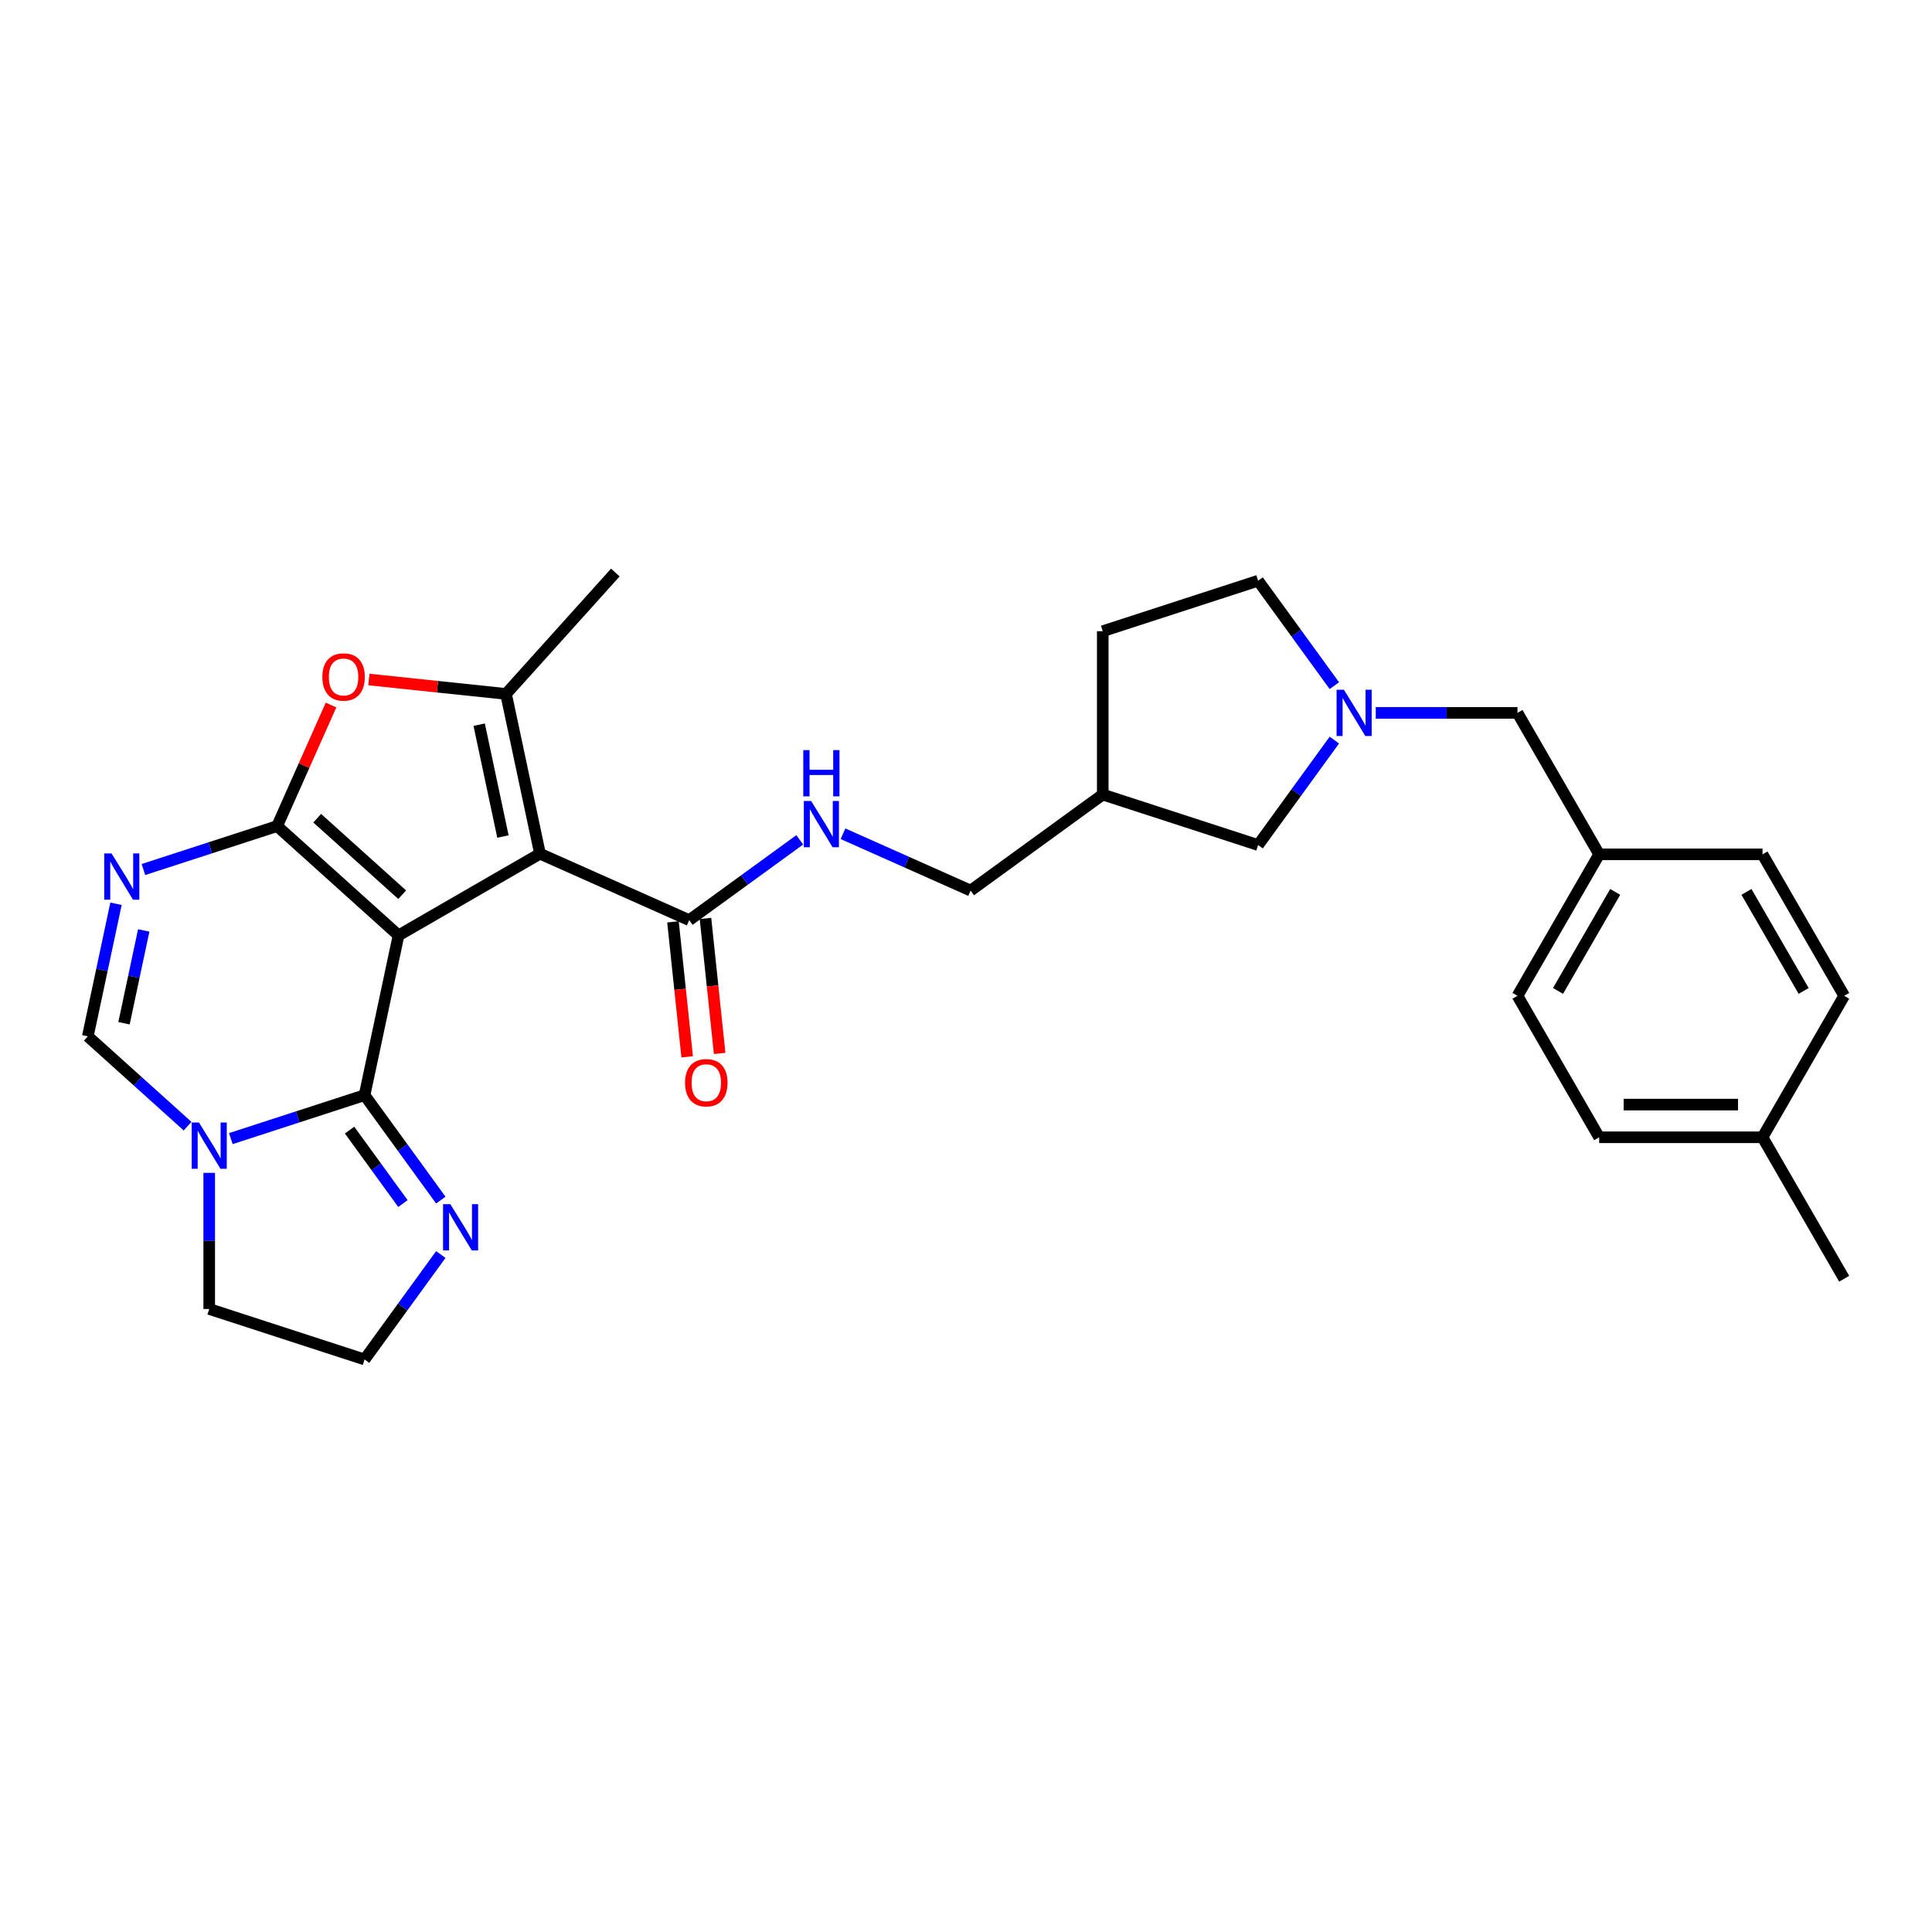 <?xml version='1.0' encoding='iso-8859-1'?>
<svg version='1.1' baseProfile='full'
              xmlns='http://www.w3.org/2000/svg'
                      xmlns:rdkit='http://www.rdkit.org/xml'
                      xmlns:xlink='http://www.w3.org/1999/xlink'
                  xml:space='preserve'
width='1000px' height='1000px' viewBox='0 0 1000 1000'>
<!-- END OF HEADER -->
<rect style='opacity:1.0;fill:#FFFFFF;stroke:none' width='1000' height='1000' x='0' y='0'> </rect>
<path class='bond-0' d='M 206.278,484.152 L 143.445,427.577' style='fill:none;fill-rule:evenodd;stroke:#000000;stroke-width:6px;stroke-linecap:butt;stroke-linejoin:miter;stroke-opacity:1' />
<path class='bond-0' d='M 208.168,463.099 L 164.185,423.496' style='fill:none;fill-rule:evenodd;stroke:#000000;stroke-width:6px;stroke-linecap:butt;stroke-linejoin:miter;stroke-opacity:1' />
<path class='bond-1' d='M 206.278,484.152 L 279.501,441.877' style='fill:none;fill-rule:evenodd;stroke:#000000;stroke-width:6px;stroke-linecap:butt;stroke-linejoin:miter;stroke-opacity:1' />
<path class='bond-2' d='M 206.278,484.152 L 188.699,566.854' style='fill:none;fill-rule:evenodd;stroke:#000000;stroke-width:6px;stroke-linecap:butt;stroke-linejoin:miter;stroke-opacity:1' />
<path class='bond-3' d='M 143.445,427.577 L 108.837,438.822' style='fill:none;fill-rule:evenodd;stroke:#000000;stroke-width:6px;stroke-linecap:butt;stroke-linejoin:miter;stroke-opacity:1' />
<path class='bond-3' d='M 108.837,438.822 L 74.228,450.067' style='fill:none;fill-rule:evenodd;stroke:#0000FF;stroke-width:6px;stroke-linecap:butt;stroke-linejoin:miter;stroke-opacity:1' />
<path class='bond-5' d='M 143.445,427.577 L 157.391,396.253' style='fill:none;fill-rule:evenodd;stroke:#000000;stroke-width:6px;stroke-linecap:butt;stroke-linejoin:miter;stroke-opacity:1' />
<path class='bond-5' d='M 157.391,396.253 L 171.338,364.93' style='fill:none;fill-rule:evenodd;stroke:#FF0000;stroke-width:6px;stroke-linecap:butt;stroke-linejoin:miter;stroke-opacity:1' />
<path class='bond-4' d='M 279.501,441.877 L 261.922,359.174' style='fill:none;fill-rule:evenodd;stroke:#000000;stroke-width:6px;stroke-linecap:butt;stroke-linejoin:miter;stroke-opacity:1' />
<path class='bond-4' d='M 260.323,432.987 L 248.018,375.095' style='fill:none;fill-rule:evenodd;stroke:#000000;stroke-width:6px;stroke-linecap:butt;stroke-linejoin:miter;stroke-opacity:1' />
<path class='bond-8' d='M 279.501,441.877 L 356.741,476.266' style='fill:none;fill-rule:evenodd;stroke:#000000;stroke-width:6px;stroke-linecap:butt;stroke-linejoin:miter;stroke-opacity:1' />
<path class='bond-6' d='M 188.699,566.854 L 154.091,578.099' style='fill:none;fill-rule:evenodd;stroke:#000000;stroke-width:6px;stroke-linecap:butt;stroke-linejoin:miter;stroke-opacity:1' />
<path class='bond-6' d='M 154.091,578.099 L 119.482,589.344' style='fill:none;fill-rule:evenodd;stroke:#0000FF;stroke-width:6px;stroke-linecap:butt;stroke-linejoin:miter;stroke-opacity:1' />
<path class='bond-9' d='M 188.699,566.854 L 208.431,594.012' style='fill:none;fill-rule:evenodd;stroke:#000000;stroke-width:6px;stroke-linecap:butt;stroke-linejoin:miter;stroke-opacity:1' />
<path class='bond-9' d='M 208.431,594.012 L 228.162,621.17' style='fill:none;fill-rule:evenodd;stroke:#0000FF;stroke-width:6px;stroke-linecap:butt;stroke-linejoin:miter;stroke-opacity:1' />
<path class='bond-9' d='M 180.938,584.941 L 194.75,603.952' style='fill:none;fill-rule:evenodd;stroke:#000000;stroke-width:6px;stroke-linecap:butt;stroke-linejoin:miter;stroke-opacity:1' />
<path class='bond-9' d='M 194.75,603.952 L 208.563,622.962' style='fill:none;fill-rule:evenodd;stroke:#0000FF;stroke-width:6px;stroke-linecap:butt;stroke-linejoin:miter;stroke-opacity:1' />
<path class='bond-31' d='M 60.039,467.79 L 52.747,502.098' style='fill:none;fill-rule:evenodd;stroke:#0000FF;stroke-width:6px;stroke-linecap:butt;stroke-linejoin:miter;stroke-opacity:1' />
<path class='bond-31' d='M 52.747,502.098 L 45.455,536.406' style='fill:none;fill-rule:evenodd;stroke:#000000;stroke-width:6px;stroke-linecap:butt;stroke-linejoin:miter;stroke-opacity:1' />
<path class='bond-31' d='M 74.392,481.598 L 69.287,505.614' style='fill:none;fill-rule:evenodd;stroke:#0000FF;stroke-width:6px;stroke-linecap:butt;stroke-linejoin:miter;stroke-opacity:1' />
<path class='bond-31' d='M 69.287,505.614 L 64.183,529.63' style='fill:none;fill-rule:evenodd;stroke:#000000;stroke-width:6px;stroke-linecap:butt;stroke-linejoin:miter;stroke-opacity:1' />
<path class='bond-21' d='M 261.922,359.174 L 318.497,296.341' style='fill:none;fill-rule:evenodd;stroke:#000000;stroke-width:6px;stroke-linecap:butt;stroke-linejoin:miter;stroke-opacity:1' />
<path class='bond-29' d='M 261.922,359.174 L 226.431,355.444' style='fill:none;fill-rule:evenodd;stroke:#000000;stroke-width:6px;stroke-linecap:butt;stroke-linejoin:miter;stroke-opacity:1' />
<path class='bond-29' d='M 226.431,355.444 L 190.94,351.714' style='fill:none;fill-rule:evenodd;stroke:#FF0000;stroke-width:6px;stroke-linecap:butt;stroke-linejoin:miter;stroke-opacity:1' />
<path class='bond-7' d='M 97.093,582.902 L 71.274,559.654' style='fill:none;fill-rule:evenodd;stroke:#0000FF;stroke-width:6px;stroke-linecap:butt;stroke-linejoin:miter;stroke-opacity:1' />
<path class='bond-7' d='M 71.274,559.654 L 45.455,536.406' style='fill:none;fill-rule:evenodd;stroke:#000000;stroke-width:6px;stroke-linecap:butt;stroke-linejoin:miter;stroke-opacity:1' />
<path class='bond-19' d='M 108.287,607.067 L 108.287,642.299' style='fill:none;fill-rule:evenodd;stroke:#0000FF;stroke-width:6px;stroke-linecap:butt;stroke-linejoin:miter;stroke-opacity:1' />
<path class='bond-19' d='M 108.287,642.299 L 108.287,677.531' style='fill:none;fill-rule:evenodd;stroke:#000000;stroke-width:6px;stroke-linecap:butt;stroke-linejoin:miter;stroke-opacity:1' />
<path class='bond-11' d='M 356.741,476.266 L 385.345,455.484' style='fill:none;fill-rule:evenodd;stroke:#000000;stroke-width:6px;stroke-linecap:butt;stroke-linejoin:miter;stroke-opacity:1' />
<path class='bond-11' d='M 385.345,455.484 L 413.949,434.702' style='fill:none;fill-rule:evenodd;stroke:#0000FF;stroke-width:6px;stroke-linecap:butt;stroke-linejoin:miter;stroke-opacity:1' />
<path class='bond-12' d='M 348.332,477.15 L 352.004,512.083' style='fill:none;fill-rule:evenodd;stroke:#000000;stroke-width:6px;stroke-linecap:butt;stroke-linejoin:miter;stroke-opacity:1' />
<path class='bond-12' d='M 352.004,512.083 L 355.676,547.015' style='fill:none;fill-rule:evenodd;stroke:#FF0000;stroke-width:6px;stroke-linecap:butt;stroke-linejoin:miter;stroke-opacity:1' />
<path class='bond-12' d='M 365.15,475.382 L 368.821,510.315' style='fill:none;fill-rule:evenodd;stroke:#000000;stroke-width:6px;stroke-linecap:butt;stroke-linejoin:miter;stroke-opacity:1' />
<path class='bond-12' d='M 368.821,510.315 L 372.493,545.248' style='fill:none;fill-rule:evenodd;stroke:#FF0000;stroke-width:6px;stroke-linecap:butt;stroke-linejoin:miter;stroke-opacity:1' />
<path class='bond-18' d='M 228.162,649.342 L 208.431,676.501' style='fill:none;fill-rule:evenodd;stroke:#0000FF;stroke-width:6px;stroke-linecap:butt;stroke-linejoin:miter;stroke-opacity:1' />
<path class='bond-18' d='M 208.431,676.501 L 188.699,703.659' style='fill:none;fill-rule:evenodd;stroke:#000000;stroke-width:6px;stroke-linecap:butt;stroke-linejoin:miter;stroke-opacity:1' />
<path class='bond-10' d='M 690.661,383.072 L 670.93,410.23' style='fill:none;fill-rule:evenodd;stroke:#0000FF;stroke-width:6px;stroke-linecap:butt;stroke-linejoin:miter;stroke-opacity:1' />
<path class='bond-10' d='M 670.93,410.23 L 651.198,437.389' style='fill:none;fill-rule:evenodd;stroke:#000000;stroke-width:6px;stroke-linecap:butt;stroke-linejoin:miter;stroke-opacity:1' />
<path class='bond-14' d='M 712.09,368.986 L 748.768,368.986' style='fill:none;fill-rule:evenodd;stroke:#0000FF;stroke-width:6px;stroke-linecap:butt;stroke-linejoin:miter;stroke-opacity:1' />
<path class='bond-14' d='M 748.768,368.986 L 785.445,368.986' style='fill:none;fill-rule:evenodd;stroke:#000000;stroke-width:6px;stroke-linecap:butt;stroke-linejoin:miter;stroke-opacity:1' />
<path class='bond-32' d='M 690.661,354.9 L 670.93,327.742' style='fill:none;fill-rule:evenodd;stroke:#0000FF;stroke-width:6px;stroke-linecap:butt;stroke-linejoin:miter;stroke-opacity:1' />
<path class='bond-32' d='M 670.93,327.742 L 651.198,300.584' style='fill:none;fill-rule:evenodd;stroke:#000000;stroke-width:6px;stroke-linecap:butt;stroke-linejoin:miter;stroke-opacity:1' />
<path class='bond-17' d='M 436.338,431.553 L 469.361,446.256' style='fill:none;fill-rule:evenodd;stroke:#0000FF;stroke-width:6px;stroke-linecap:butt;stroke-linejoin:miter;stroke-opacity:1' />
<path class='bond-17' d='M 469.361,446.256 L 502.384,460.958' style='fill:none;fill-rule:evenodd;stroke:#000000;stroke-width:6px;stroke-linecap:butt;stroke-linejoin:miter;stroke-opacity:1' />
<path class='bond-13' d='M 651.198,437.389 L 570.786,411.261' style='fill:none;fill-rule:evenodd;stroke:#000000;stroke-width:6px;stroke-linecap:butt;stroke-linejoin:miter;stroke-opacity:1' />
<path class='bond-20' d='M 785.445,368.986 L 827.72,442.209' style='fill:none;fill-rule:evenodd;stroke:#000000;stroke-width:6px;stroke-linecap:butt;stroke-linejoin:miter;stroke-opacity:1' />
<path class='bond-15' d='M 570.786,411.261 L 502.384,460.958' style='fill:none;fill-rule:evenodd;stroke:#000000;stroke-width:6px;stroke-linecap:butt;stroke-linejoin:miter;stroke-opacity:1' />
<path class='bond-22' d='M 570.786,411.261 L 570.786,326.711' style='fill:none;fill-rule:evenodd;stroke:#000000;stroke-width:6px;stroke-linecap:butt;stroke-linejoin:miter;stroke-opacity:1' />
<path class='bond-16' d='M 651.198,300.584 L 570.786,326.711' style='fill:none;fill-rule:evenodd;stroke:#000000;stroke-width:6px;stroke-linecap:butt;stroke-linejoin:miter;stroke-opacity:1' />
<path class='bond-30' d='M 188.699,703.659 L 108.287,677.531' style='fill:none;fill-rule:evenodd;stroke:#000000;stroke-width:6px;stroke-linecap:butt;stroke-linejoin:miter;stroke-opacity:1' />
<path class='bond-24' d='M 827.72,442.209 L 912.27,442.209' style='fill:none;fill-rule:evenodd;stroke:#000000;stroke-width:6px;stroke-linecap:butt;stroke-linejoin:miter;stroke-opacity:1' />
<path class='bond-25' d='M 827.72,442.209 L 785.445,515.431' style='fill:none;fill-rule:evenodd;stroke:#000000;stroke-width:6px;stroke-linecap:butt;stroke-linejoin:miter;stroke-opacity:1' />
<path class='bond-25' d='M 836.024,461.647 L 806.431,512.903' style='fill:none;fill-rule:evenodd;stroke:#000000;stroke-width:6px;stroke-linecap:butt;stroke-linejoin:miter;stroke-opacity:1' />
<path class='bond-23' d='M 912.27,588.654 L 827.72,588.654' style='fill:none;fill-rule:evenodd;stroke:#000000;stroke-width:6px;stroke-linecap:butt;stroke-linejoin:miter;stroke-opacity:1' />
<path class='bond-23' d='M 899.588,571.744 L 840.403,571.744' style='fill:none;fill-rule:evenodd;stroke:#000000;stroke-width:6px;stroke-linecap:butt;stroke-linejoin:miter;stroke-opacity:1' />
<path class='bond-28' d='M 912.27,588.654 L 954.545,661.876' style='fill:none;fill-rule:evenodd;stroke:#000000;stroke-width:6px;stroke-linecap:butt;stroke-linejoin:miter;stroke-opacity:1' />
<path class='bond-33' d='M 912.27,588.654 L 954.545,515.431' style='fill:none;fill-rule:evenodd;stroke:#000000;stroke-width:6px;stroke-linecap:butt;stroke-linejoin:miter;stroke-opacity:1' />
<path class='bond-26' d='M 912.27,442.209 L 954.545,515.431' style='fill:none;fill-rule:evenodd;stroke:#000000;stroke-width:6px;stroke-linecap:butt;stroke-linejoin:miter;stroke-opacity:1' />
<path class='bond-26' d='M 903.967,461.647 L 933.56,512.903' style='fill:none;fill-rule:evenodd;stroke:#000000;stroke-width:6px;stroke-linecap:butt;stroke-linejoin:miter;stroke-opacity:1' />
<path class='bond-27' d='M 785.445,515.431 L 827.72,588.654' style='fill:none;fill-rule:evenodd;stroke:#000000;stroke-width:6px;stroke-linecap:butt;stroke-linejoin:miter;stroke-opacity:1' />
<path  class='atom-4' d='M 57.741 441.732
L 65.587 454.414
Q 66.365 455.665, 67.616 457.931
Q 68.867 460.197, 68.935 460.333
L 68.935 441.732
L 72.114 441.732
L 72.114 465.676
L 68.834 465.676
L 60.412 451.81
Q 59.432 450.187, 58.383 448.327
Q 57.369 446.466, 57.064 445.892
L 57.064 465.676
L 53.953 465.676
L 53.953 441.732
L 57.741 441.732
' fill='#0000FF'/>
<path  class='atom-6' d='M 166.843 350.404
Q 166.843 344.654, 169.684 341.442
Q 172.525 338.229, 177.835 338.229
Q 183.145 338.229, 185.986 341.442
Q 188.826 344.654, 188.826 350.404
Q 188.826 356.221, 185.952 359.535
Q 183.077 362.816, 177.835 362.816
Q 172.559 362.816, 169.684 359.535
Q 166.843 356.255, 166.843 350.404
M 177.835 360.11
Q 181.488 360.11, 183.449 357.675
Q 185.444 355.206, 185.444 350.404
Q 185.444 345.703, 183.449 343.335
Q 181.488 340.934, 177.835 340.934
Q 174.182 340.934, 172.187 343.302
Q 170.225 345.669, 170.225 350.404
Q 170.225 355.24, 172.187 357.675
Q 174.182 360.11, 177.835 360.11
' fill='#FF0000'/>
<path  class='atom-7' d='M 102.995 581.009
L 110.841 593.692
Q 111.619 594.943, 112.87 597.209
Q 114.121 599.475, 114.189 599.61
L 114.189 581.009
L 117.368 581.009
L 117.368 604.954
L 114.088 604.954
L 105.666 591.087
Q 104.686 589.464, 103.637 587.604
Q 102.623 585.744, 102.318 585.169
L 102.318 604.954
L 99.207 604.954
L 99.207 581.009
L 102.995 581.009
' fill='#0000FF'/>
<path  class='atom-10' d='M 233.104 623.284
L 240.95 635.967
Q 241.728 637.218, 242.979 639.484
Q 244.231 641.75, 244.298 641.885
L 244.298 623.284
L 247.477 623.284
L 247.477 647.229
L 244.197 647.229
L 235.776 633.362
Q 234.795 631.739, 233.746 629.879
Q 232.732 628.019, 232.427 627.444
L 232.427 647.229
L 229.316 647.229
L 229.316 623.284
L 233.104 623.284
' fill='#0000FF'/>
<path  class='atom-11' d='M 695.603 357.014
L 703.449 369.696
Q 704.227 370.948, 705.478 373.214
Q 706.729 375.48, 706.797 375.615
L 706.797 357.014
L 709.976 357.014
L 709.976 380.958
L 706.695 380.958
L 698.274 367.092
Q 697.294 365.469, 696.245 363.609
Q 695.23 361.749, 694.926 361.174
L 694.926 380.958
L 691.815 380.958
L 691.815 357.014
L 695.603 357.014
' fill='#0000FF'/>
<path  class='atom-12' d='M 419.851 414.597
L 427.697 427.279
Q 428.475 428.53, 429.726 430.796
Q 430.977 433.062, 431.045 433.198
L 431.045 414.597
L 434.224 414.597
L 434.224 438.541
L 430.944 438.541
L 422.522 424.675
Q 421.542 423.052, 420.493 421.191
Q 419.479 419.331, 419.174 418.756
L 419.174 438.541
L 416.063 438.541
L 416.063 414.597
L 419.851 414.597
' fill='#0000FF'/>
<path  class='atom-12' d='M 415.775 388.258
L 419.022 388.258
L 419.022 398.437
L 431.265 398.437
L 431.265 388.258
L 434.512 388.258
L 434.512 412.202
L 431.265 412.202
L 431.265 401.143
L 419.022 401.143
L 419.022 412.202
L 415.775 412.202
L 415.775 388.258
' fill='#0000FF'/>
<path  class='atom-13' d='M 354.587 560.421
Q 354.587 554.671, 357.428 551.458
Q 360.269 548.245, 365.579 548.245
Q 370.889 548.245, 373.73 551.458
Q 376.57 554.671, 376.57 560.421
Q 376.57 566.238, 373.696 569.552
Q 370.821 572.833, 365.579 572.833
Q 360.303 572.833, 357.428 569.552
Q 354.587 566.272, 354.587 560.421
M 365.579 570.127
Q 369.232 570.127, 371.193 567.692
Q 373.188 565.223, 373.188 560.421
Q 373.188 555.72, 371.193 553.352
Q 369.232 550.951, 365.579 550.951
Q 361.926 550.951, 359.931 553.318
Q 357.969 555.686, 357.969 560.421
Q 357.969 565.257, 359.931 567.692
Q 361.926 570.127, 365.579 570.127
' fill='#FF0000'/>
</svg>

